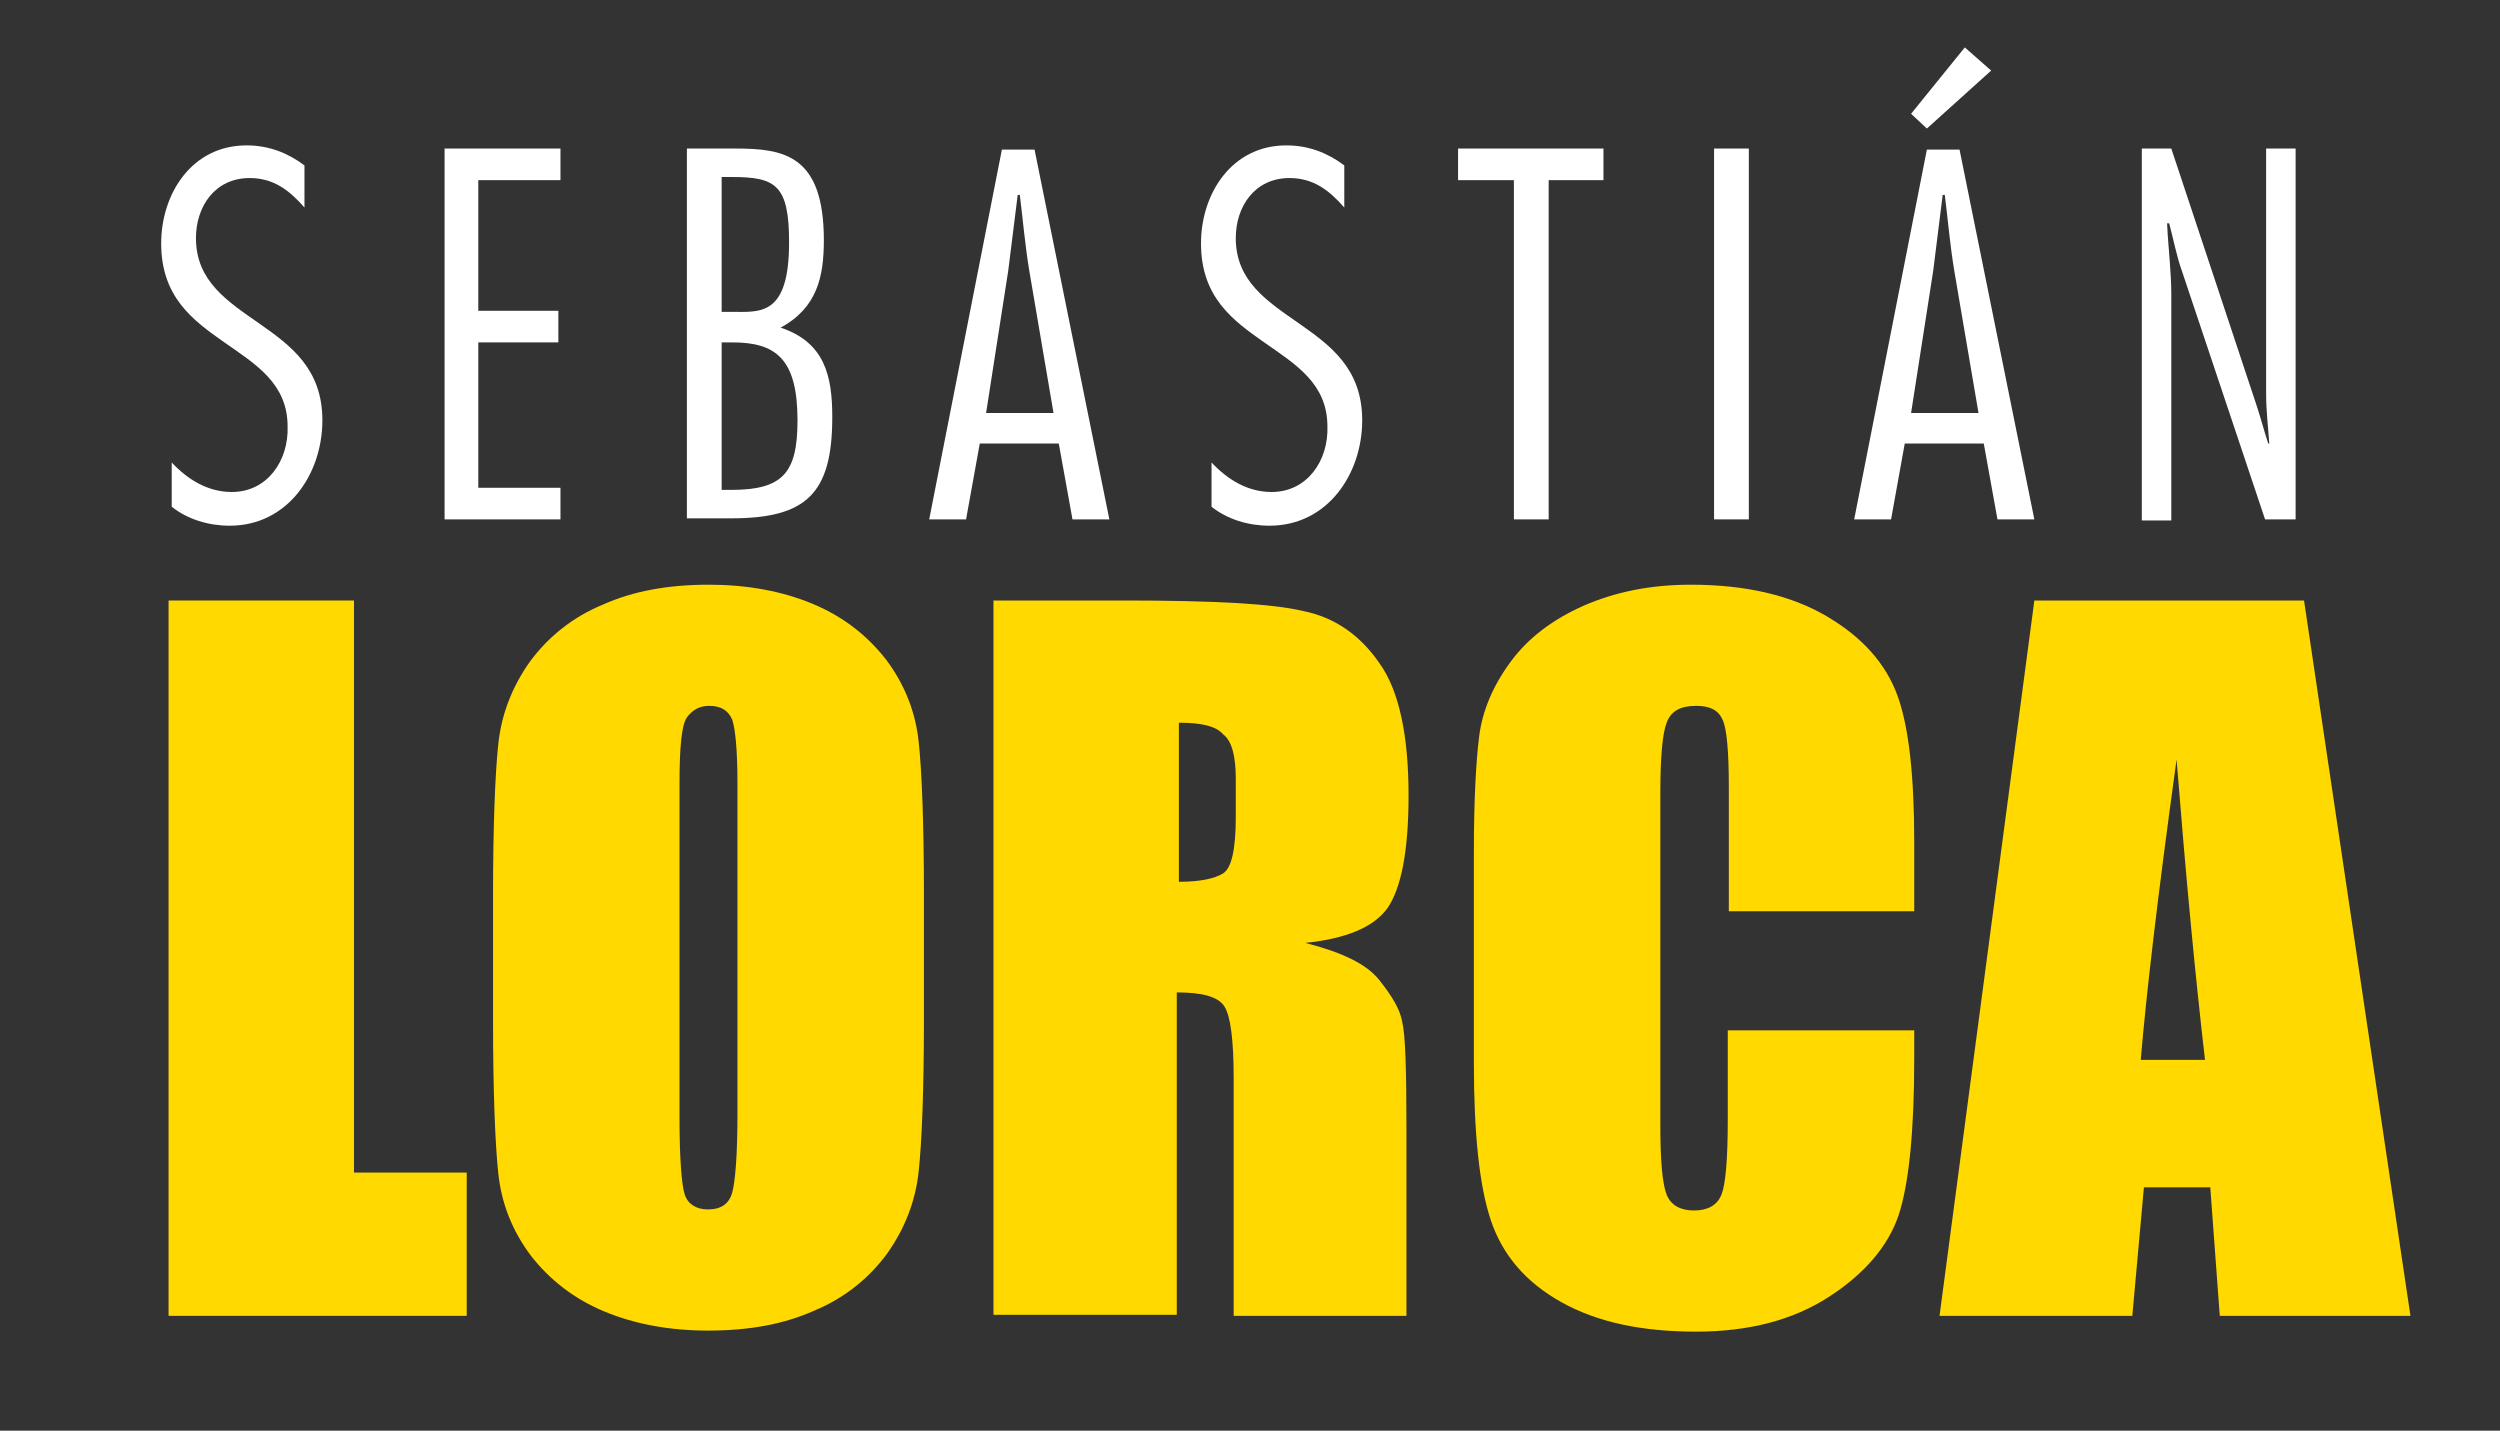 <?xml version="1.0" encoding="utf-8"?>
<!-- Generator: Adobe Illustrator 19.0.0, SVG Export Plug-In . SVG Version: 6.00 Build 0)  -->
<svg version="1.1" id="Capa_1" xmlns="http://www.w3.org/2000/svg" xmlns:xlink="http://www.w3.org/1999/xlink" x="0px" y="0px"
	 viewBox="0 0 237.3 135.8" style="enable-background:new 0 0 237.3 135.8;" xml:space="preserve">
<rect x="0" y="0" width="237.3" height="135.8" fill="#333333" stroke="none"/>
<style type="text/css">
	.st0{fill:#FFFFFF;}
	.st1{fill:#FFD900;}
</style>
<g id="XMLID_2_">
	<path id="XMLID_43_" class="st0" d="M28.9,19.7c-1.4-1.6-2.9-2.8-5.2-2.8c-3.3,0-5.1,2.7-5.1,5.7c0,4.1,3,6,6,8.1
		c3,2.1,6,4.3,6,9.2c0,5.1-3.3,10-8.8,10c-2,0-4-0.6-5.5-1.8v-4.2c1.5,1.6,3.4,2.8,5.7,2.8c3.4,0,5.4-3,5.3-6.2c0-4.1-3-5.9-6-8
		c-3-2.1-6-4.3-6-9.4c0-4.7,2.9-9.3,8.1-9.3c2.1,0,3.9,0.7,5.5,1.9V19.7z"/>
	<path id="XMLID_45_" class="st0" d="M53.2,17.1h-7.8v12.4H53v3h-7.6v13.8h7.8v3h-11V14.1h11V17.1z"/>
	<path id="XMLID_47_" class="st0" d="M69.8,14.1c4.6,0,8.4,0.6,8.4,8.7c0,3.4-0.6,6.4-4.1,8.3c4.2,1.4,4.9,4.6,4.9,8.5
		c0,7.3-2.5,9.6-9.6,9.6h-4.2V14.1H69.8z M68.5,16.9v12.7h0.9c2.7,0,5.5,0.5,5.5-6.6c0-5.5-1.3-6.2-5.5-6.2H68.5z M68.5,32.5v14h0.9
		c4.9,0,6.3-1.6,6.3-6.6c0-5.9-2.1-7.4-6.2-7.4H68.5z"/>
	<path id="XMLID_51_" class="st0" d="M105.3,49.3h-3.5l-1.3-7.2h-7.5l-1.3,7.2h-3.5l6.9-35.1h3.1L105.3,49.3z M100,39.2l-2.3-13.5
		c-0.4-2.4-0.6-4.8-0.9-7.2h-0.2c-0.3,2.4-0.6,4.8-0.9,7.2l-2.1,13.5H100z"/>
	<path id="XMLID_54_" class="st0" d="M127.6,19.7c-1.4-1.6-2.9-2.8-5.2-2.8c-3.3,0-5.1,2.7-5.1,5.7c0,4.1,3,6,6,8.1
		c3,2.1,6,4.3,6,9.2c0,5.1-3.3,10-8.8,10c-2,0-4-0.6-5.5-1.8v-4.2c1.5,1.6,3.4,2.8,5.7,2.8c3.4,0,5.4-3,5.3-6.2c0-4.1-3-5.9-6-8
		c-3-2.1-6-4.3-6-9.4c0-4.7,2.9-9.3,8.1-9.3c2.1,0,3.9,0.7,5.5,1.9V19.7z"/>
	<path id="XMLID_56_" class="st0" d="M152.3,17.1H147v32.2h-3.3V17.1h-5.3v-3h13.8V17.1z"/>
	<path id="XMLID_58_" class="st0" d="M166,49.3h-3.3V14.1h3.3V49.3z"/>
	<path id="XMLID_60_" class="st0" d="M193.1,49.3h-3.5l-1.3-7.2h-7.5l-1.3,7.2h-3.5l6.9-35.1h3.1L193.1,49.3z M187.8,39.2l-2.3-13.5
		c-0.4-2.4-0.6-4.8-0.9-7.2h-0.2c-0.3,2.4-0.6,4.8-0.9,7.2l-2.1,13.5H187.8z M186.5,4.5l2.5,2.2l-6.1,5.5l-1.5-1.4L186.5,4.5z"/>
	<path id="XMLID_64_" class="st0" d="M217.8,49.3H215l-7.9-23.6c-0.5-1.4-0.8-3-1.2-4.5h-0.2c0.1,2.3,0.4,4.5,0.4,6.8v21.4h-2.8
		V14.1h2.8l8.1,24.4c0.4,1.2,0.7,2.4,1.1,3.6h0.1c-0.1-1.5-0.3-3.1-0.3-4.7V14.1h2.8V49.3z"/>
</g>
<g id="XMLID_1_">
	<path id="XMLID_66_" class="st1" d="M33.6,57v54.3h10.7v13.6H16V57H33.6z"/>
	<path id="XMLID_68_" class="st1" d="M87.7,96.7c0,6.8-0.2,11.7-0.5,14.5c-0.3,2.8-1.3,5.4-3,7.8c-1.7,2.3-4,4.2-6.9,5.4
		c-2.9,1.3-6.2,1.9-10.1,1.9c-3.6,0-6.9-0.6-9.8-1.8s-5.2-3-7-5.3c-1.8-2.4-2.8-5-3.1-7.8c-0.3-2.8-0.5-7.7-0.5-14.7V85.1
		c0-6.8,0.2-11.7,0.5-14.5c0.3-2.8,1.3-5.4,3-7.8c1.7-2.3,4-4.2,6.9-5.4c2.9-1.3,6.2-1.9,10.1-1.9c3.6,0,6.9,0.6,9.8,1.8
		c2.9,1.2,5.2,3,7,5.3c1.8,2.4,2.8,5,3.1,7.8c0.3,2.8,0.5,7.7,0.5,14.7V96.7z M70,74.4c0-3.2-0.2-5.2-0.5-6.1
		c-0.4-0.9-1.1-1.3-2.2-1.3c-0.9,0-1.6,0.4-2.1,1.1c-0.5,0.7-0.7,2.8-0.7,6.3v31.7c0,3.9,0.2,6.4,0.5,7.3c0.3,0.9,1.1,1.4,2.2,1.4
		c1.2,0,2-0.5,2.3-1.6c0.3-1.1,0.5-3.6,0.5-7.6V74.4z"/>
	<path id="XMLID_71_" class="st1" d="M94.3,57h12.5c8.3,0,14,0.3,16.9,1c3,0.6,5.4,2.3,7.2,4.9c1.9,2.6,2.8,6.9,2.8,12.6
		c0,5.3-0.7,8.8-2,10.7c-1.3,1.8-3.9,2.9-7.8,3.3c3.5,0.9,5.8,2,7,3.5c1.2,1.5,2,2.8,2.2,4c0.3,1.2,0.4,4.6,0.4,10v17.9h-16.4v-22.6
		c0-3.6-0.3-5.9-0.9-6.8c-0.6-0.9-2.1-1.3-4.5-1.3v30.6H94.3V57z M111.9,68.6v15.1c2,0,3.4-0.3,4.2-0.8c0.8-0.5,1.2-2.3,1.2-5.3
		v-3.7c0-2.2-0.4-3.6-1.2-4.2C115.4,68.9,114,68.6,111.9,68.6z"/>
	<path id="XMLID_74_" class="st1" d="M181.8,86.5h-17.7V74.7c0-3.4-0.2-5.6-0.6-6.4c-0.4-0.9-1.2-1.3-2.5-1.3
		c-1.5,0-2.4,0.5-2.8,1.6c-0.4,1-0.6,3.3-0.6,6.7v31.6c0,3.3,0.2,5.5,0.6,6.5s1.3,1.5,2.6,1.5c1.3,0,2.2-0.5,2.6-1.5
		s0.6-3.4,0.6-7.1v-8.5h17.7v2.6c0,7-0.5,12-1.5,15c-1,2.9-3.2,5.5-6.6,7.7c-3.4,2.2-7.6,3.3-12.6,3.3c-5.2,0-9.4-0.9-12.8-2.8
		c-3.4-1.9-5.6-4.5-6.7-7.8c-1.1-3.3-1.6-8.3-1.6-15V80.9c0-4.9,0.2-8.6,0.5-11c0.3-2.4,1.3-4.8,3-7.1c1.7-2.3,4-4,6.9-5.3
		c3-1.3,6.3-2,10.2-2c5.2,0,9.5,1,12.9,3c3.4,2,5.6,4.5,6.7,7.5c1.1,3,1.6,7.7,1.6,14V86.5z"/>
	<path id="XMLID_76_" class="st1" d="M218.7,57l10.1,67.9h-18.1l-0.9-12.2h-6.3l-1.1,12.2h-18.3l9-67.9H218.7z M209.3,100.6
		c-0.9-7.7-1.8-17.2-2.7-28.5c-1.8,13-2.9,22.5-3.4,28.5H209.3z"/>
</g>
</svg>
